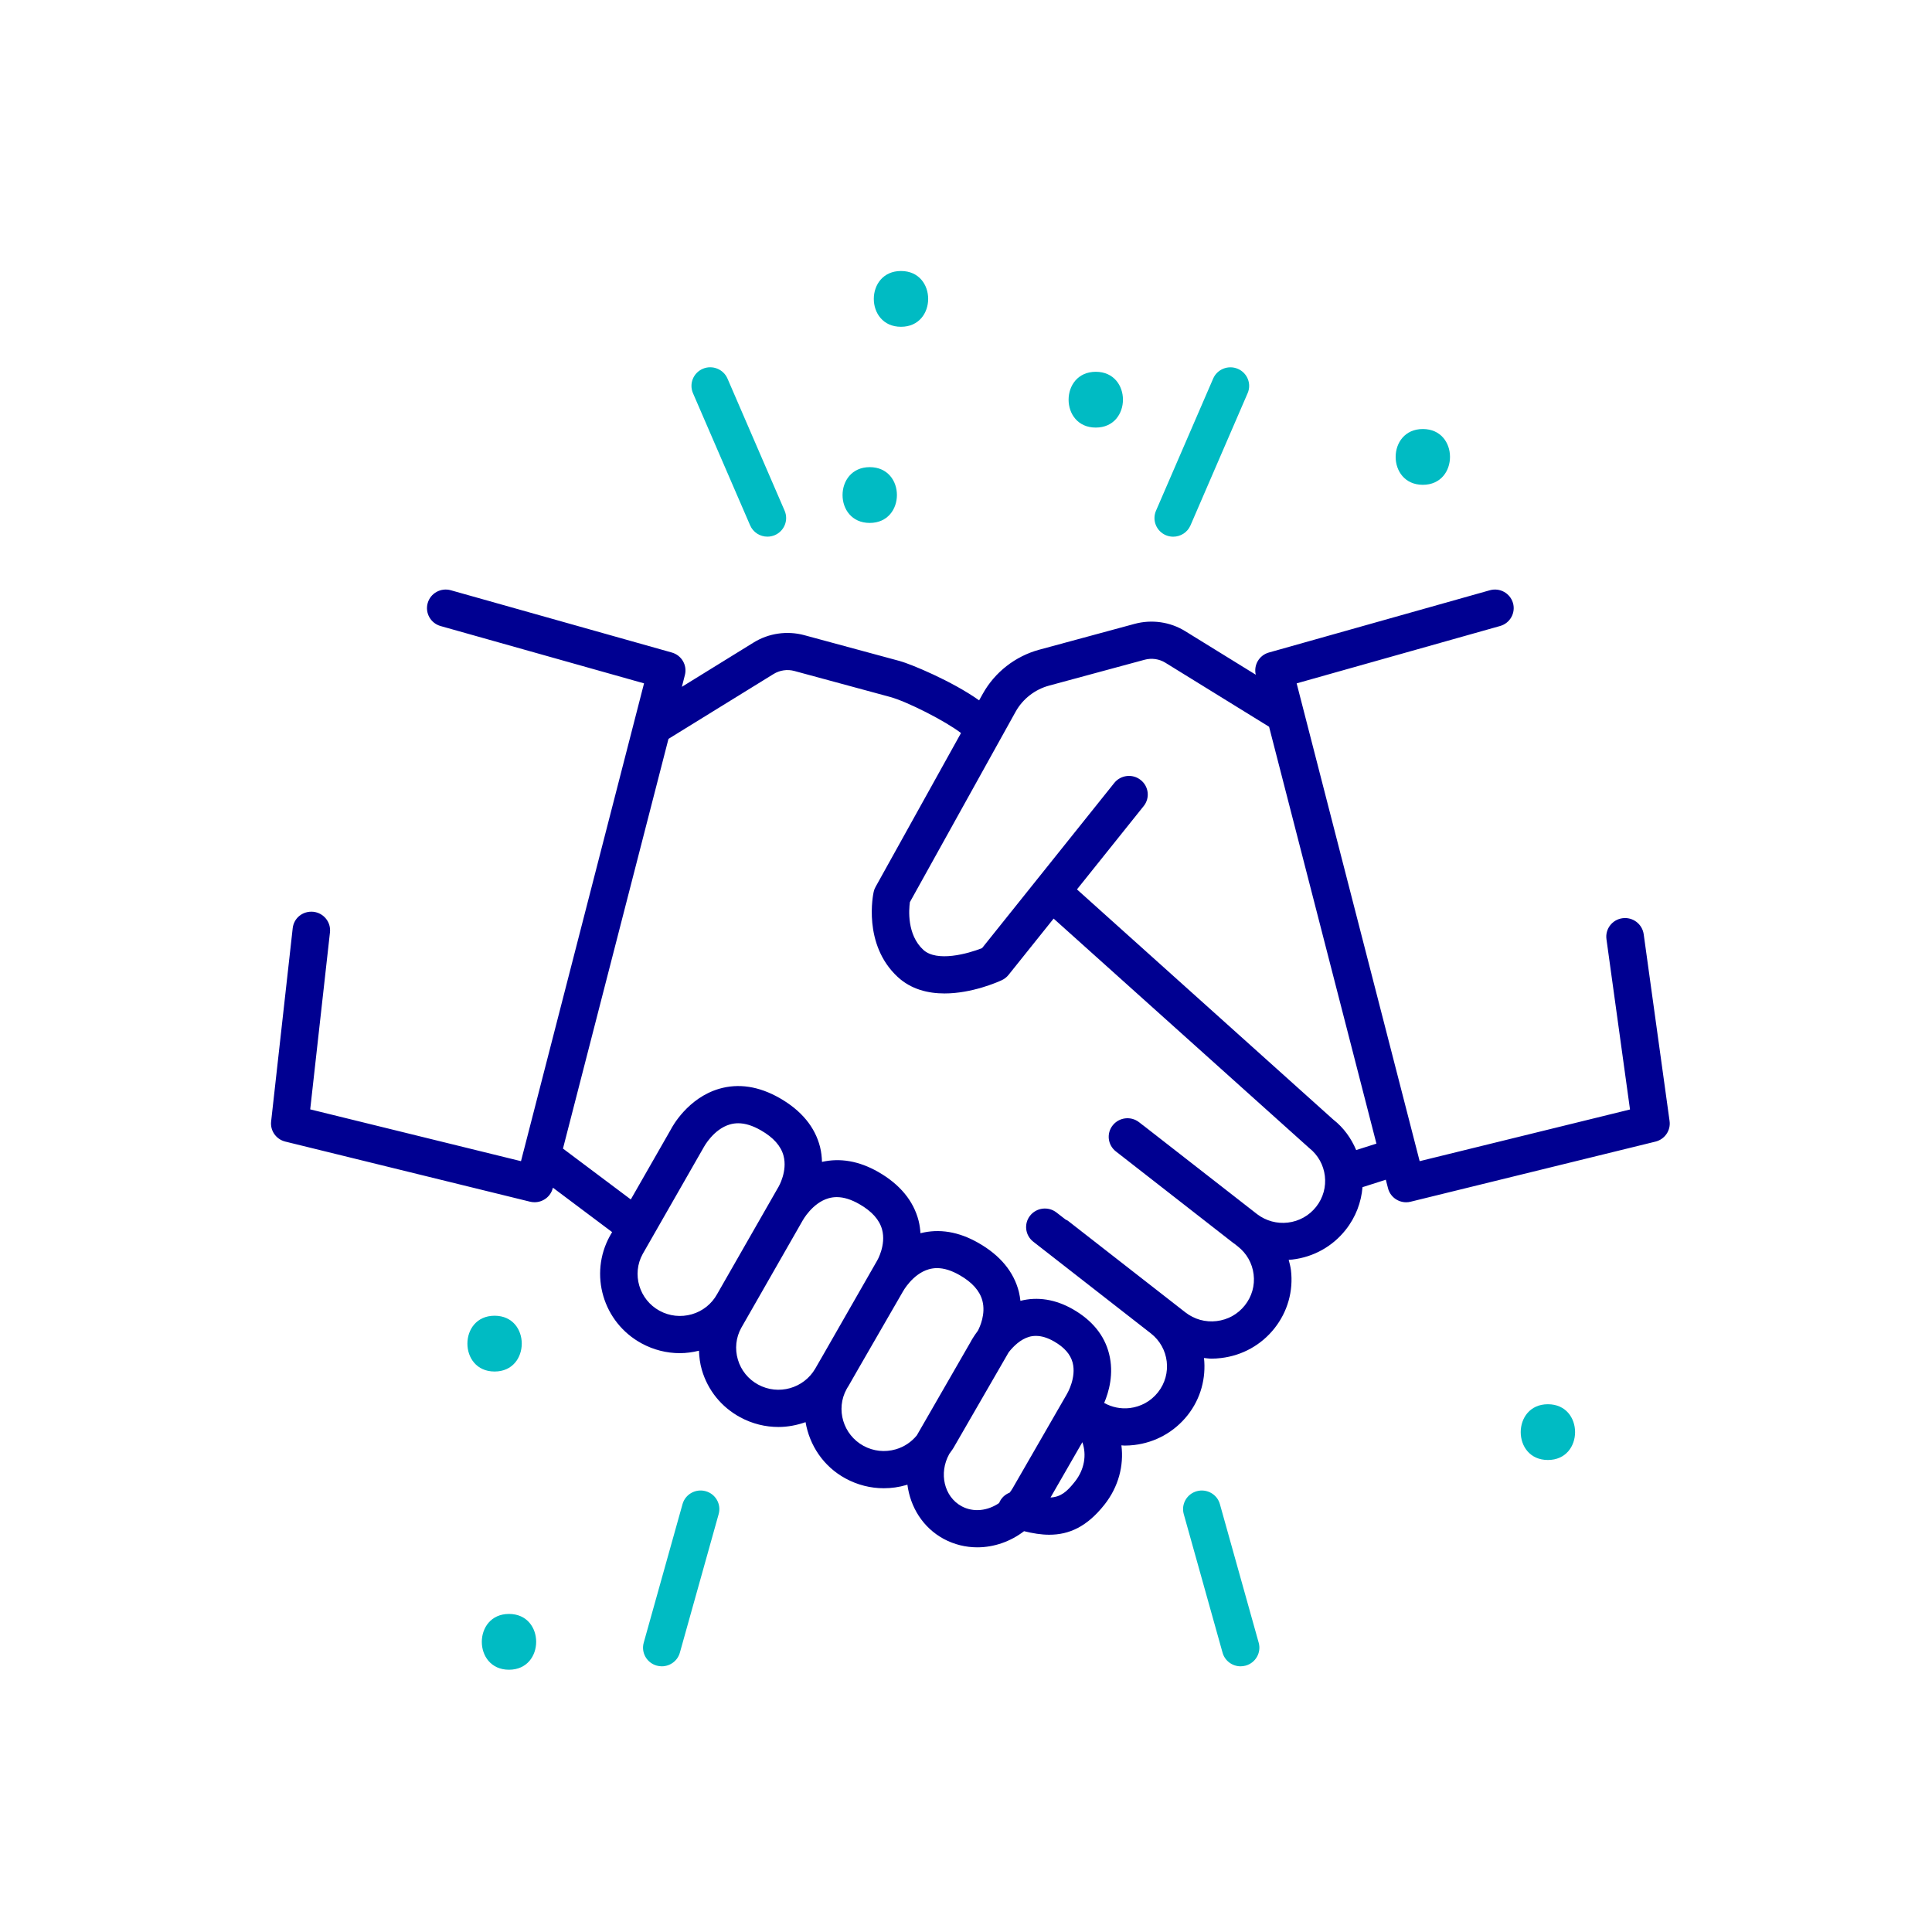 <svg width="48" height="48" viewBox="0 0 48 48" fill="none" xmlns="http://www.w3.org/2000/svg">
<path d="M40.31 22.813C40.055 22.848 39.877 23.081 39.912 23.334L40.497 27.565L35.271 28.849L32.215 16.978L37.269 15.553C37.516 15.484 37.66 15.228 37.59 14.983C37.519 14.737 37.262 14.595 37.014 14.665L31.524 16.212C31.284 16.28 31.142 16.523 31.199 16.763L29.446 15.681C29.073 15.45 28.616 15.385 28.192 15.499L25.819 16.142C25.225 16.303 24.714 16.702 24.417 17.237L24.326 17.4C23.659 16.925 22.63 16.498 22.354 16.423L19.98 15.78C19.556 15.666 19.099 15.732 18.727 15.961L16.941 17.064L17.016 16.771C17.078 16.528 16.935 16.281 16.692 16.212L11.202 14.665C10.954 14.595 10.696 14.737 10.626 14.983C10.556 15.229 10.699 15.484 10.947 15.554L16.001 16.978L13.007 28.605C13.006 28.606 13.006 28.607 13.006 28.607L12.944 28.849L7.707 27.562L8.198 23.163C8.226 22.91 8.042 22.682 7.786 22.653C7.522 22.628 7.3 22.808 7.272 23.062L6.736 27.863C6.71 28.093 6.861 28.306 7.087 28.362L13.17 29.856C13.207 29.865 13.245 29.869 13.282 29.869C13.49 29.869 13.68 29.73 13.733 29.521L13.737 29.508L15.208 30.611L15.153 30.706C14.628 31.657 14.981 32.855 15.94 33.376C16.236 33.537 16.562 33.619 16.891 33.619C17.05 33.619 17.209 33.596 17.366 33.558C17.372 33.718 17.391 33.879 17.438 34.037C17.586 34.542 17.924 34.959 18.389 35.211C18.691 35.375 19.018 35.453 19.34 35.453C19.571 35.453 19.798 35.409 20.014 35.333C20.112 35.905 20.454 36.432 21.007 36.732C21.303 36.893 21.629 36.975 21.958 36.975C22.145 36.975 22.333 36.949 22.517 36.895C22.527 36.893 22.535 36.888 22.544 36.885C22.617 37.443 22.927 37.951 23.443 38.232C23.708 38.375 23.995 38.443 24.281 38.443C24.694 38.443 25.104 38.301 25.442 38.042C25.661 38.096 25.869 38.13 26.068 38.13C26.564 38.13 27.005 37.931 27.438 37.385C27.79 36.941 27.925 36.411 27.861 35.909C27.887 35.91 27.913 35.915 27.939 35.915C28.019 35.915 28.098 35.91 28.178 35.901C28.704 35.839 29.175 35.577 29.503 35.164C29.836 34.745 29.966 34.232 29.913 33.739C29.975 33.745 30.036 33.755 30.099 33.755C30.178 33.755 30.258 33.75 30.338 33.74C30.864 33.678 31.335 33.416 31.662 33.004C31.99 32.591 32.136 32.076 32.073 31.555C32.062 31.466 32.038 31.383 32.017 31.299C32.047 31.296 32.077 31.297 32.108 31.293C32.634 31.231 33.105 30.969 33.432 30.556C33.684 30.239 33.82 29.869 33.851 29.495L34.43 29.31L34.485 29.522C34.538 29.731 34.728 29.87 34.935 29.87C34.973 29.87 35.011 29.866 35.048 29.856L41.13 28.363C41.361 28.306 41.513 28.085 41.48 27.851L40.837 23.209C40.8 22.956 40.566 22.778 40.31 22.813L40.31 22.813ZM16.387 32.566C15.879 32.289 15.692 31.654 15.967 31.156L17.489 28.495C17.491 28.491 17.729 28.052 18.135 27.936C18.201 27.917 18.27 27.907 18.34 27.907C18.513 27.907 18.699 27.965 18.903 28.082C19.214 28.259 19.404 28.473 19.467 28.716C19.568 29.098 19.348 29.477 19.341 29.489C19.338 29.493 19.336 29.497 19.333 29.502L17.816 32.153C17.681 32.397 17.458 32.575 17.188 32.653C16.918 32.73 16.634 32.7 16.387 32.566ZM18.836 34.4C18.59 34.266 18.411 34.046 18.332 33.778C18.253 33.511 18.284 33.229 18.416 32.991L19.938 30.33C19.94 30.326 20.178 29.887 20.584 29.771C20.65 29.752 20.718 29.742 20.789 29.742C20.962 29.742 21.148 29.8 21.352 29.917C21.663 30.095 21.852 30.308 21.916 30.551C22.017 30.934 21.797 31.312 21.79 31.324C21.787 31.329 21.785 31.333 21.782 31.337L20.477 33.617L20.254 34.004C19.969 34.494 19.34 34.674 18.836 34.4ZM22.255 36.008C21.985 36.086 21.701 36.056 21.454 35.922C20.946 35.645 20.759 35.01 21.033 34.513L21.06 34.466C21.066 34.456 21.073 34.447 21.079 34.437L21.313 34.028L22.429 32.094C22.431 32.09 22.669 31.651 23.075 31.535C23.141 31.516 23.21 31.506 23.28 31.506C23.453 31.506 23.639 31.564 23.843 31.681C24.154 31.859 24.343 32.072 24.407 32.315C24.494 32.645 24.344 32.969 24.295 33.062C24.189 33.203 24.128 33.313 24.117 33.336L22.779 35.66C22.645 35.825 22.465 35.947 22.255 36.008ZM23.889 37.421C23.456 37.185 23.32 36.601 23.583 36.126L23.591 36.113C23.626 36.061 23.666 36.014 23.696 35.96L25.061 33.596C25.177 33.449 25.353 33.275 25.568 33.213C25.623 33.197 25.68 33.19 25.738 33.19C25.879 33.19 26.028 33.236 26.19 33.329C26.444 33.475 26.594 33.647 26.649 33.853C26.746 34.222 26.521 34.611 26.512 34.624C26.51 34.627 26.508 34.631 26.507 34.635L25.16 36.973C25.138 37.013 25.111 37.048 25.085 37.084C24.968 37.13 24.872 37.218 24.823 37.342C24.541 37.536 24.186 37.582 23.889 37.421L23.889 37.421ZM26.704 36.813C26.505 37.065 26.351 37.192 26.1 37.205L26.891 35.831C27.001 36.146 26.944 36.511 26.704 36.813ZM32.698 29.984C32.524 30.203 32.275 30.342 31.996 30.375C31.726 30.407 31.455 30.333 31.236 30.168L28.407 27.963C28.405 27.961 28.402 27.96 28.4 27.959L28.3 27.881C28.096 27.723 27.804 27.759 27.645 27.959C27.486 28.159 27.521 28.449 27.724 28.607L30.645 30.885C30.65 30.89 30.657 30.892 30.663 30.896L30.753 30.967C30.973 31.139 31.113 31.386 31.146 31.663C31.18 31.939 31.102 32.212 30.928 32.431C30.755 32.65 30.506 32.789 30.226 32.822C29.946 32.855 29.672 32.778 29.451 32.606L26.53 30.328C26.514 30.315 26.493 30.311 26.475 30.3L26.248 30.124C26.044 29.966 25.752 30.002 25.593 30.202C25.434 30.402 25.469 30.692 25.672 30.85L28.593 33.128C29.049 33.483 29.128 34.14 28.769 34.592C28.595 34.811 28.346 34.95 28.067 34.983C27.846 35.009 27.626 34.963 27.433 34.856C27.548 34.585 27.681 34.129 27.554 33.632C27.438 33.175 27.136 32.804 26.658 32.529C26.224 32.28 25.775 32.21 25.352 32.319C25.343 32.246 25.333 32.172 25.314 32.096C25.188 31.598 24.85 31.189 24.31 30.881C23.817 30.598 23.332 30.521 22.869 30.639C22.862 30.539 22.849 30.436 22.823 30.331C22.696 29.834 22.358 29.425 21.819 29.116C21.341 28.843 20.872 28.765 20.422 28.867C20.418 28.747 20.406 28.624 20.374 28.496C20.248 27.999 19.91 27.59 19.37 27.281C18.855 26.987 18.348 26.91 17.866 27.051C17.088 27.28 16.702 27.992 16.671 28.054L15.672 29.8L13.987 28.536L16.608 18.357L19.22 16.745C19.373 16.651 19.562 16.623 19.735 16.67L22.109 17.314C22.536 17.429 23.484 17.912 23.876 18.212L21.753 22.035C21.731 22.074 21.715 22.115 21.706 22.159C21.694 22.212 21.429 23.463 22.303 24.272C22.638 24.582 23.06 24.682 23.467 24.682C24.146 24.682 24.782 24.402 24.888 24.353C24.954 24.322 25.011 24.278 25.056 24.222L26.177 22.822L32.523 28.519C32.978 28.875 33.057 29.532 32.698 29.984ZM33.694 28.573C33.571 28.283 33.385 28.018 33.123 27.814L26.757 22.097L28.415 20.026C28.575 19.827 28.541 19.536 28.339 19.378C28.137 19.218 27.844 19.253 27.684 19.452L24.399 23.556C24.045 23.696 23.275 23.909 22.938 23.597C22.531 23.221 22.58 22.6 22.606 22.413L25.233 17.682C25.409 17.365 25.712 17.129 26.064 17.034L28.438 16.391C28.611 16.344 28.799 16.37 28.953 16.465L31.53 18.056L34.197 28.413L33.694 28.573Z" fill="#000091"/>
<path d="M28.965 13.297C29.025 13.322 29.087 13.334 29.148 13.334C29.329 13.334 29.501 13.229 29.577 13.054L30.997 9.769C31.099 9.535 30.989 9.263 30.752 9.163C30.518 9.063 30.242 9.171 30.141 9.405L28.72 12.69C28.619 12.925 28.729 13.196 28.965 13.297Z" fill="#00BBC3"/>
<path d="M18.637 13.053C18.713 13.228 18.885 13.333 19.066 13.333C19.127 13.333 19.189 13.321 19.249 13.296C19.485 13.195 19.595 12.924 19.494 12.689L18.074 9.405C17.972 9.17 17.696 9.062 17.462 9.162C17.225 9.263 17.116 9.534 17.217 9.769L18.637 13.053Z" fill="#00BBC3"/>
<path d="M30.308 37.37C30.24 37.123 29.982 36.981 29.735 37.048C29.487 37.116 29.341 37.371 29.41 37.617L30.374 41.06C30.431 41.265 30.619 41.399 30.822 41.399C30.864 41.399 30.906 41.393 30.948 41.382C31.195 41.313 31.341 41.059 31.272 40.813L30.308 37.37Z" fill="#00BBC3"/>
<path d="M17.531 37.048C17.283 36.98 17.026 37.123 16.957 37.37L15.993 40.813C15.924 41.059 16.069 41.313 16.317 41.382C16.359 41.393 16.401 41.399 16.442 41.399C16.646 41.399 16.834 41.265 16.891 41.06L17.855 37.617C17.924 37.371 17.779 37.116 17.531 37.048Z" fill="#00BBC3"/>
<path d="M27.224 10.623C28.124 10.623 28.125 9.237 27.224 9.237C26.325 9.238 26.323 10.623 27.224 10.623Z" fill="#00BBC3"/>
<path d="M38.457 34.888C37.558 34.888 37.556 36.273 38.457 36.273C39.357 36.273 39.358 34.888 38.457 34.888Z" fill="#00BBC3"/>
<path d="M12.288 32.689C11.388 32.689 11.387 34.075 12.288 34.075C13.187 34.075 13.189 32.689 12.288 32.689Z" fill="#00BBC3"/>
<path d="M12.646 40.098C11.746 40.098 11.745 41.484 12.646 41.484C13.545 41.484 13.547 40.098 12.646 40.098Z" fill="#00BBC3"/>
<path d="M21.608 12.992C22.508 12.992 22.51 11.606 21.608 11.606C20.709 11.607 20.707 12.992 21.608 12.992Z" fill="#00BBC3"/>
<path d="M35.35 12.045C36.249 12.045 36.251 10.659 35.35 10.659C34.45 10.659 34.449 12.045 35.35 12.045Z" fill="#00BBC3"/>
<path d="M22.385 8.119C23.284 8.119 23.286 6.733 22.385 6.733C21.485 6.733 21.484 8.119 22.385 8.119Z" fill="#00BBC3"/>
</svg>
